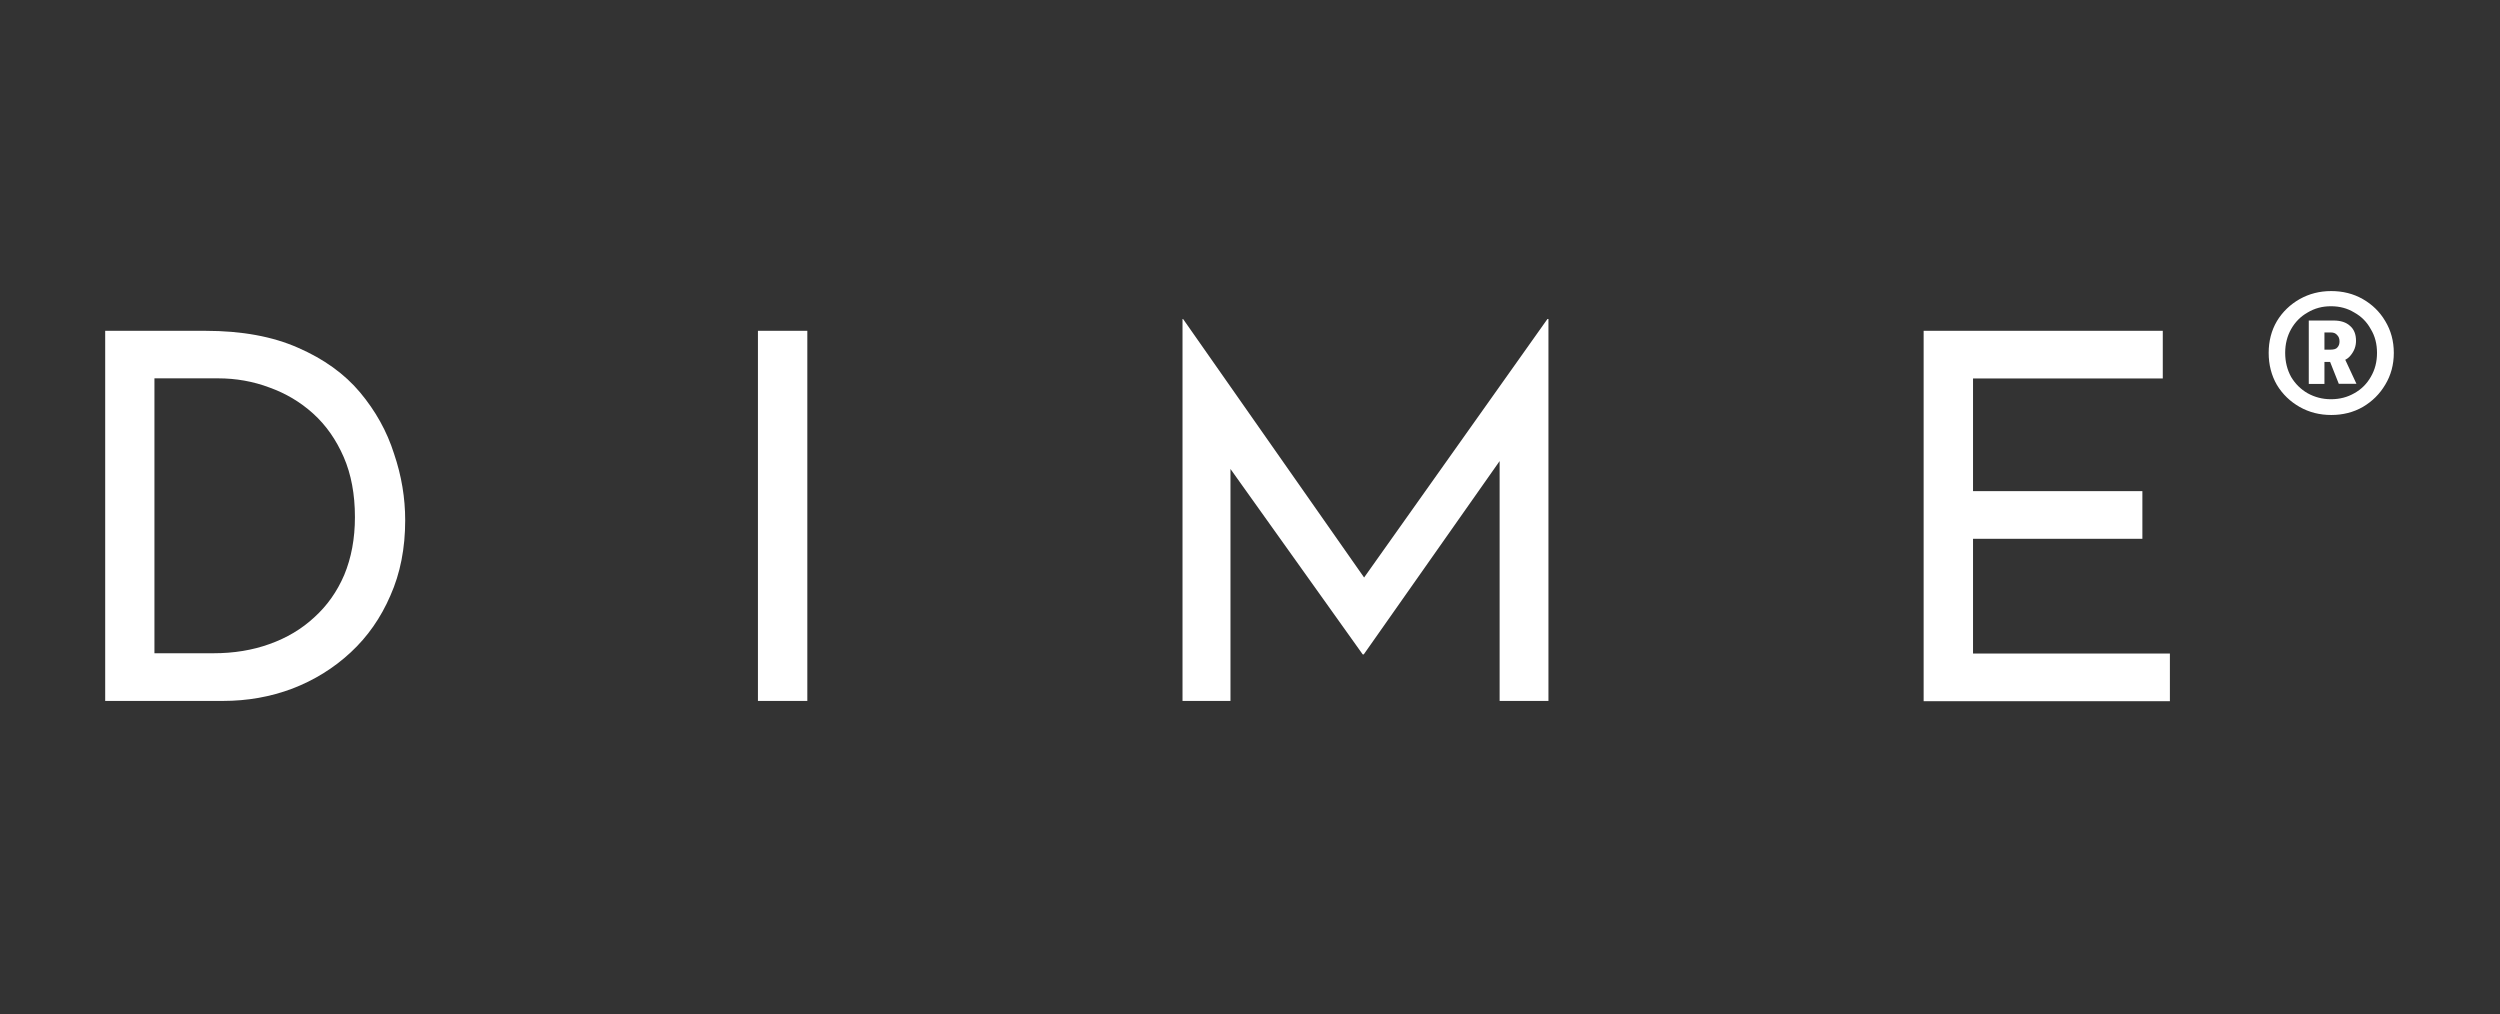 <svg width="143" height="58" viewBox="0 0 143 58" fill="none" xmlns="http://www.w3.org/2000/svg">
<rect x="0" y="0" width="143" height="58" fill="#333333" stroke="none"/>
<g clip-path="url(#clip0_33471_8809)">
<path d="M110.032 18.923H123.711V21.649H112.857V28.094H122.544V30.821H112.857V37.383H124.118V40.109H110.032V18.94V18.923ZM67.64 40.093V18.248H67.673L78.702 33.998L77.509 33.764L88.513 18.248H88.571V40.093H85.778V24.693L85.952 26.127L78.006 37.433H77.948L69.885 26.127L70.383 24.809V40.093H67.648H67.64ZM43.354 18.923H46.179V40.093H43.354V18.923ZM8.842 37.366H12.215C13.375 37.366 14.444 37.191 15.413 36.841C16.399 36.491 17.253 35.982 17.973 35.315C18.711 34.648 19.283 33.839 19.689 32.889C20.095 31.913 20.302 30.813 20.302 29.579C20.302 28.27 20.086 27.127 19.664 26.152C19.233 25.16 18.653 24.326 17.915 23.659C17.178 22.992 16.341 22.5 15.413 22.166C14.485 21.816 13.499 21.641 12.471 21.641H8.834V37.366H8.842ZM6.017 40.093V18.923H11.751C13.83 18.923 15.595 19.248 17.045 19.89C18.52 20.532 19.705 21.383 20.592 22.441C21.478 23.5 22.133 24.668 22.539 25.952C22.97 27.219 23.177 28.486 23.177 29.762C23.177 31.363 22.895 32.797 22.332 34.064C21.785 35.332 21.031 36.416 20.061 37.316C19.092 38.217 17.973 38.909 16.714 39.392C15.471 39.859 14.153 40.093 12.753 40.093H6H6.017Z" fill="white"/>
<path d="M134.109 20.493L134.788 21.952H133.778L133.206 20.51L134.118 20.493H134.109ZM133.297 20.001C133.495 20.001 133.637 19.96 133.703 19.868C133.786 19.776 133.82 19.668 133.82 19.526C133.82 19.376 133.778 19.259 133.686 19.167C133.604 19.067 133.488 19.017 133.331 19.017H132.958V20.001H133.297ZM132.062 18.334H133.48C133.885 18.334 134.2 18.434 134.424 18.642C134.647 18.834 134.764 19.117 134.764 19.493C134.764 19.801 134.664 20.076 134.458 20.326C134.267 20.577 133.96 20.702 133.529 20.702H132.958V21.961H132.062V18.342V18.334ZM133.331 22.836C133.827 22.836 134.275 22.719 134.664 22.494C135.071 22.269 135.385 21.952 135.608 21.56C135.849 21.152 135.965 20.693 135.965 20.185C135.965 19.676 135.849 19.218 135.608 18.826C135.385 18.417 135.071 18.1 134.664 17.875C134.267 17.633 133.827 17.517 133.331 17.517C132.833 17.517 132.402 17.633 131.996 17.875C131.598 18.1 131.283 18.417 131.052 18.826C130.828 19.226 130.712 19.676 130.712 20.185C130.712 20.693 130.828 21.152 131.052 21.56C131.292 21.961 131.607 22.269 131.996 22.494C132.402 22.719 132.849 22.836 133.331 22.836ZM133.346 23.737C132.692 23.737 132.087 23.587 131.541 23.278C131.002 22.97 130.563 22.553 130.24 22.019C129.925 21.477 129.768 20.86 129.768 20.185C129.768 19.509 129.925 18.901 130.24 18.367C130.563 17.833 131.002 17.416 131.541 17.108C132.095 16.799 132.692 16.649 133.346 16.649C134.001 16.649 134.615 16.799 135.153 17.108C135.692 17.416 136.122 17.833 136.437 18.367C136.76 18.901 136.926 19.509 136.926 20.185C136.926 20.86 136.76 21.469 136.437 22.002C136.122 22.536 135.692 22.961 135.153 23.278C134.615 23.587 134.009 23.737 133.346 23.737Z" fill="white"/>
</g>
<defs>
<clipPath id="clip0_33471_8809">
<rect width="131" height="25" fill="white" transform="translate(6 15.542)"/>
</clipPath>
</defs>
</svg>
